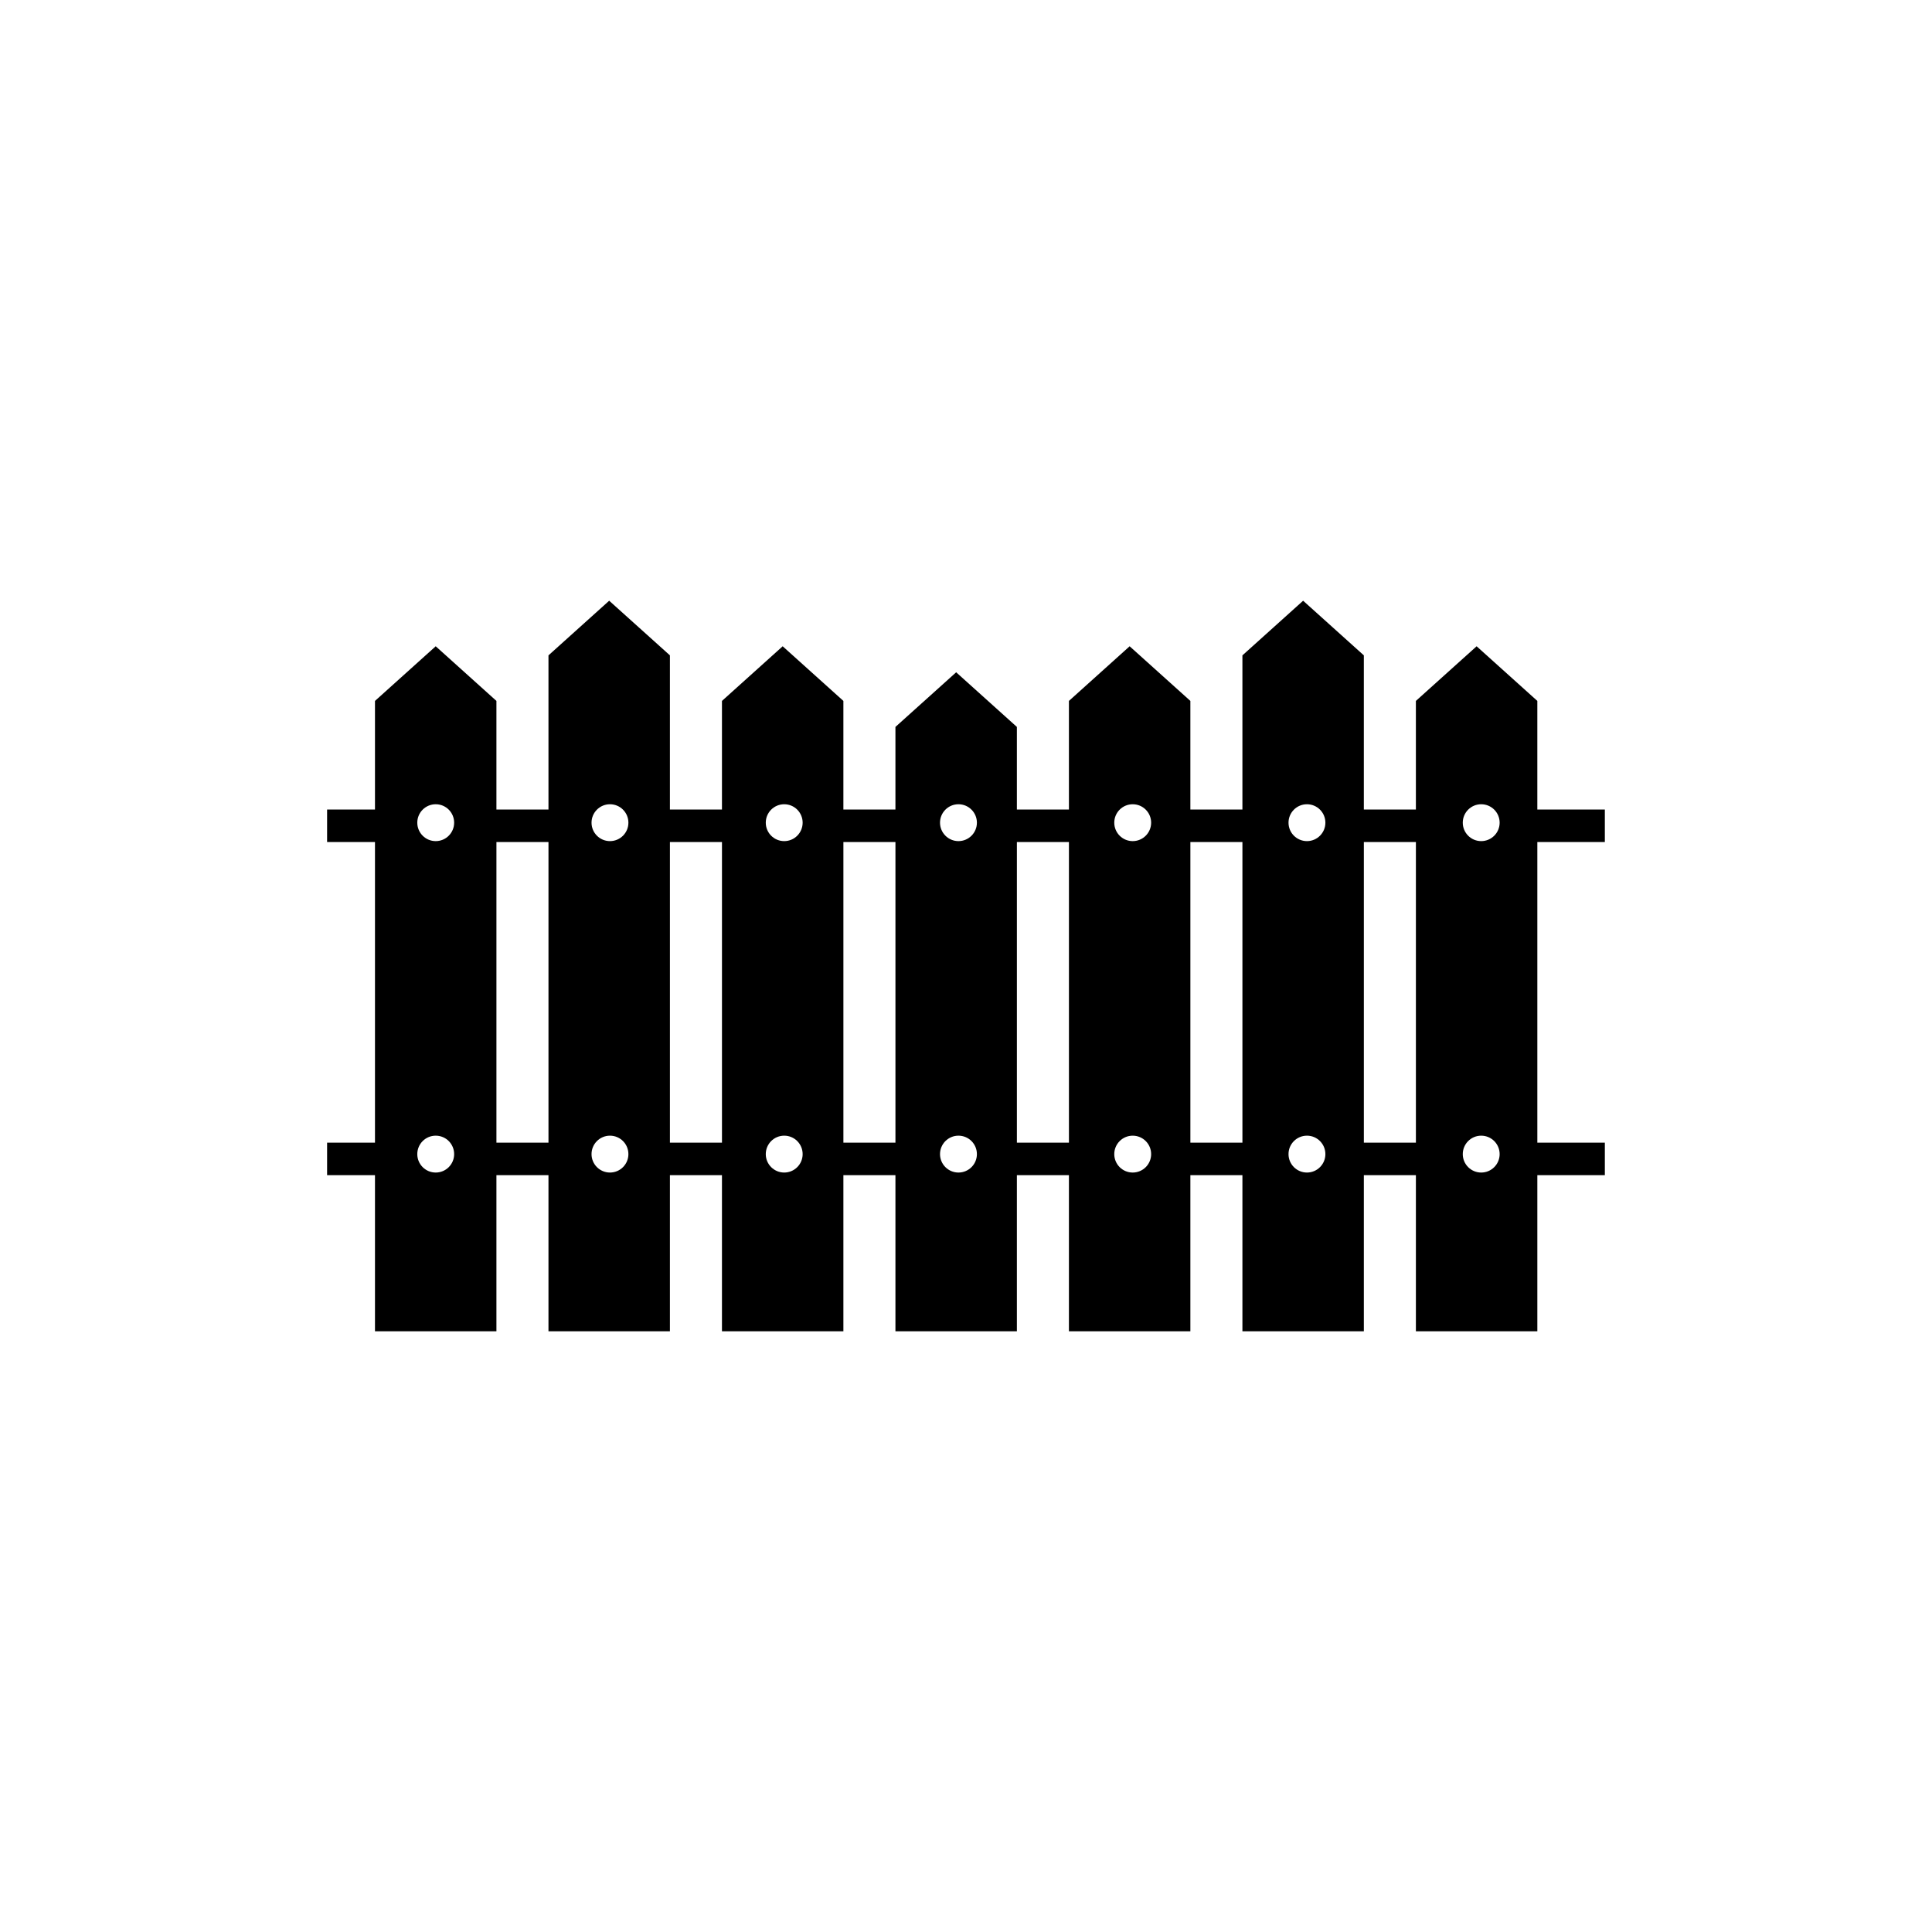 <?xml version="1.0" encoding="UTF-8"?>
<!-- Uploaded to: ICON Repo, www.iconrepo.com, Generator: ICON Repo Mixer Tools -->
<svg fill="#000000" width="800px" height="800px" version="1.1" viewBox="144 144 512 512" xmlns="http://www.w3.org/2000/svg">
 <path d="m569.3 367.15v-8.621h-17.891v-28.781l-16.09-14.48-16.094 14.48v28.781h-13.793v-40.852l-16.09-14.48-16.09 14.48v40.852h-13.793v-28.781l-16.094-14.48-16.09 14.48v28.781h-13.793v-21.887l-16.09-14.48-16.094 14.48v21.887h-13.793v-28.781l-16.09-14.48-16.09 14.48v28.781h-13.793v-40.852l-16.094-14.48-16.09 14.48v40.852h-13.793v-28.781l-16.09-14.48-16.094 14.48v28.781h-12.688v8.621h12.688v79.672h-12.688v8.617h12.688v41.359h32.184v-41.359h13.793v41.359h32.184v-41.359h13.793v41.359h32.18v-41.359h13.793v41.359h32.184v-41.359h13.793v41.359h32.184v-41.359h13.793v41.359h32.18v-41.359h13.793v41.359h32.184v-41.359h17.891v-8.617h-17.891v-79.672zm-309.83 87.586c-2.699 0-4.883-2.188-4.883-4.883 0-2.699 2.184-4.887 4.883-4.887 2.699 0 4.883 2.188 4.883 4.887 0 2.695-2.184 4.883-4.883 4.883zm0-87.832c-2.699 0-4.883-2.188-4.883-4.887 0-2.695 2.184-4.883 4.883-4.883 2.699 0 4.883 2.188 4.883 4.883 0 2.699-2.184 4.887-4.883 4.887zm16.09 0.246h13.793v79.672h-13.793zm30.086 87.586c-2.695 0-4.883-2.188-4.883-4.883 0-2.699 2.188-4.887 4.883-4.887 2.699 0 4.887 2.188 4.887 4.887 0 2.695-2.188 4.883-4.887 4.883zm0-87.832c-2.695 0-4.883-2.188-4.883-4.887 0-2.695 2.188-4.883 4.883-4.883 2.699 0 4.887 2.188 4.887 4.883 0 2.699-2.188 4.887-4.887 4.887zm15.891 0.246h13.793v79.672h-13.793zm30.289 87.586c-2.699 0-4.887-2.188-4.887-4.883 0-2.699 2.188-4.887 4.887-4.887s4.883 2.188 4.883 4.887c0 2.695-2.184 4.883-4.883 4.883zm0-87.832c-2.699 0-4.887-2.188-4.887-4.887 0-2.695 2.188-4.883 4.887-4.883s4.883 2.188 4.883 4.883c0 2.699-2.184 4.887-4.883 4.887zm15.684 0.246h13.793v79.672h-13.793zm30.492 87.586c-2.699 0-4.883-2.184-4.887-4.883v-0.004c0.004-2.695 2.188-4.883 4.887-4.883 2.699 0 4.887 2.188 4.887 4.887 0 2.695-2.188 4.883-4.887 4.883zm0-87.832c-2.699 0-4.883-2.188-4.887-4.887 0.004-2.699 2.188-4.883 4.887-4.883 2.699 0 4.887 2.188 4.887 4.883 0 2.699-2.188 4.887-4.887 4.887zm15.484 0.246h13.793v79.672h-13.793zm35.578 82.703c0 2.699-2.188 4.883-4.887 4.883-2.695 0-4.883-2.184-4.883-4.883v-0.004c0-2.695 2.188-4.883 4.883-4.883 2.699 0 4.887 2.188 4.887 4.883zm0-87.836c0 2.699-2.188 4.887-4.887 4.887-2.695 0-4.883-2.188-4.883-4.887s2.188-4.883 4.883-4.883c2.699 0 4.887 2.184 4.887 4.883zm10.398 5.133h13.793v79.672h-13.793zm30.895 87.586c-2.699 0-4.887-2.188-4.887-4.883 0-2.699 2.188-4.887 4.887-4.887 2.695 0 4.883 2.188 4.883 4.887 0 2.695-2.188 4.883-4.883 4.883zm0-87.832c-2.699 0-4.887-2.188-4.887-4.887 0-2.695 2.188-4.883 4.887-4.883 2.695 0 4.883 2.188 4.883 4.883 0 2.699-2.188 4.887-4.883 4.887zm15.078 0.246h13.793v79.672h-13.793zm31.098 87.586c-2.699 0-4.883-2.188-4.883-4.883 0-2.699 2.184-4.887 4.883-4.887 2.699 0 4.887 2.188 4.887 4.887 0 2.695-2.188 4.883-4.887 4.883zm0-87.832c-2.699 0-4.883-2.188-4.883-4.887 0-2.695 2.184-4.883 4.883-4.883 2.699 0 4.887 2.188 4.887 4.883 0 2.699-2.188 4.887-4.887 4.887z" fill-rule="evenodd"/>
</svg>